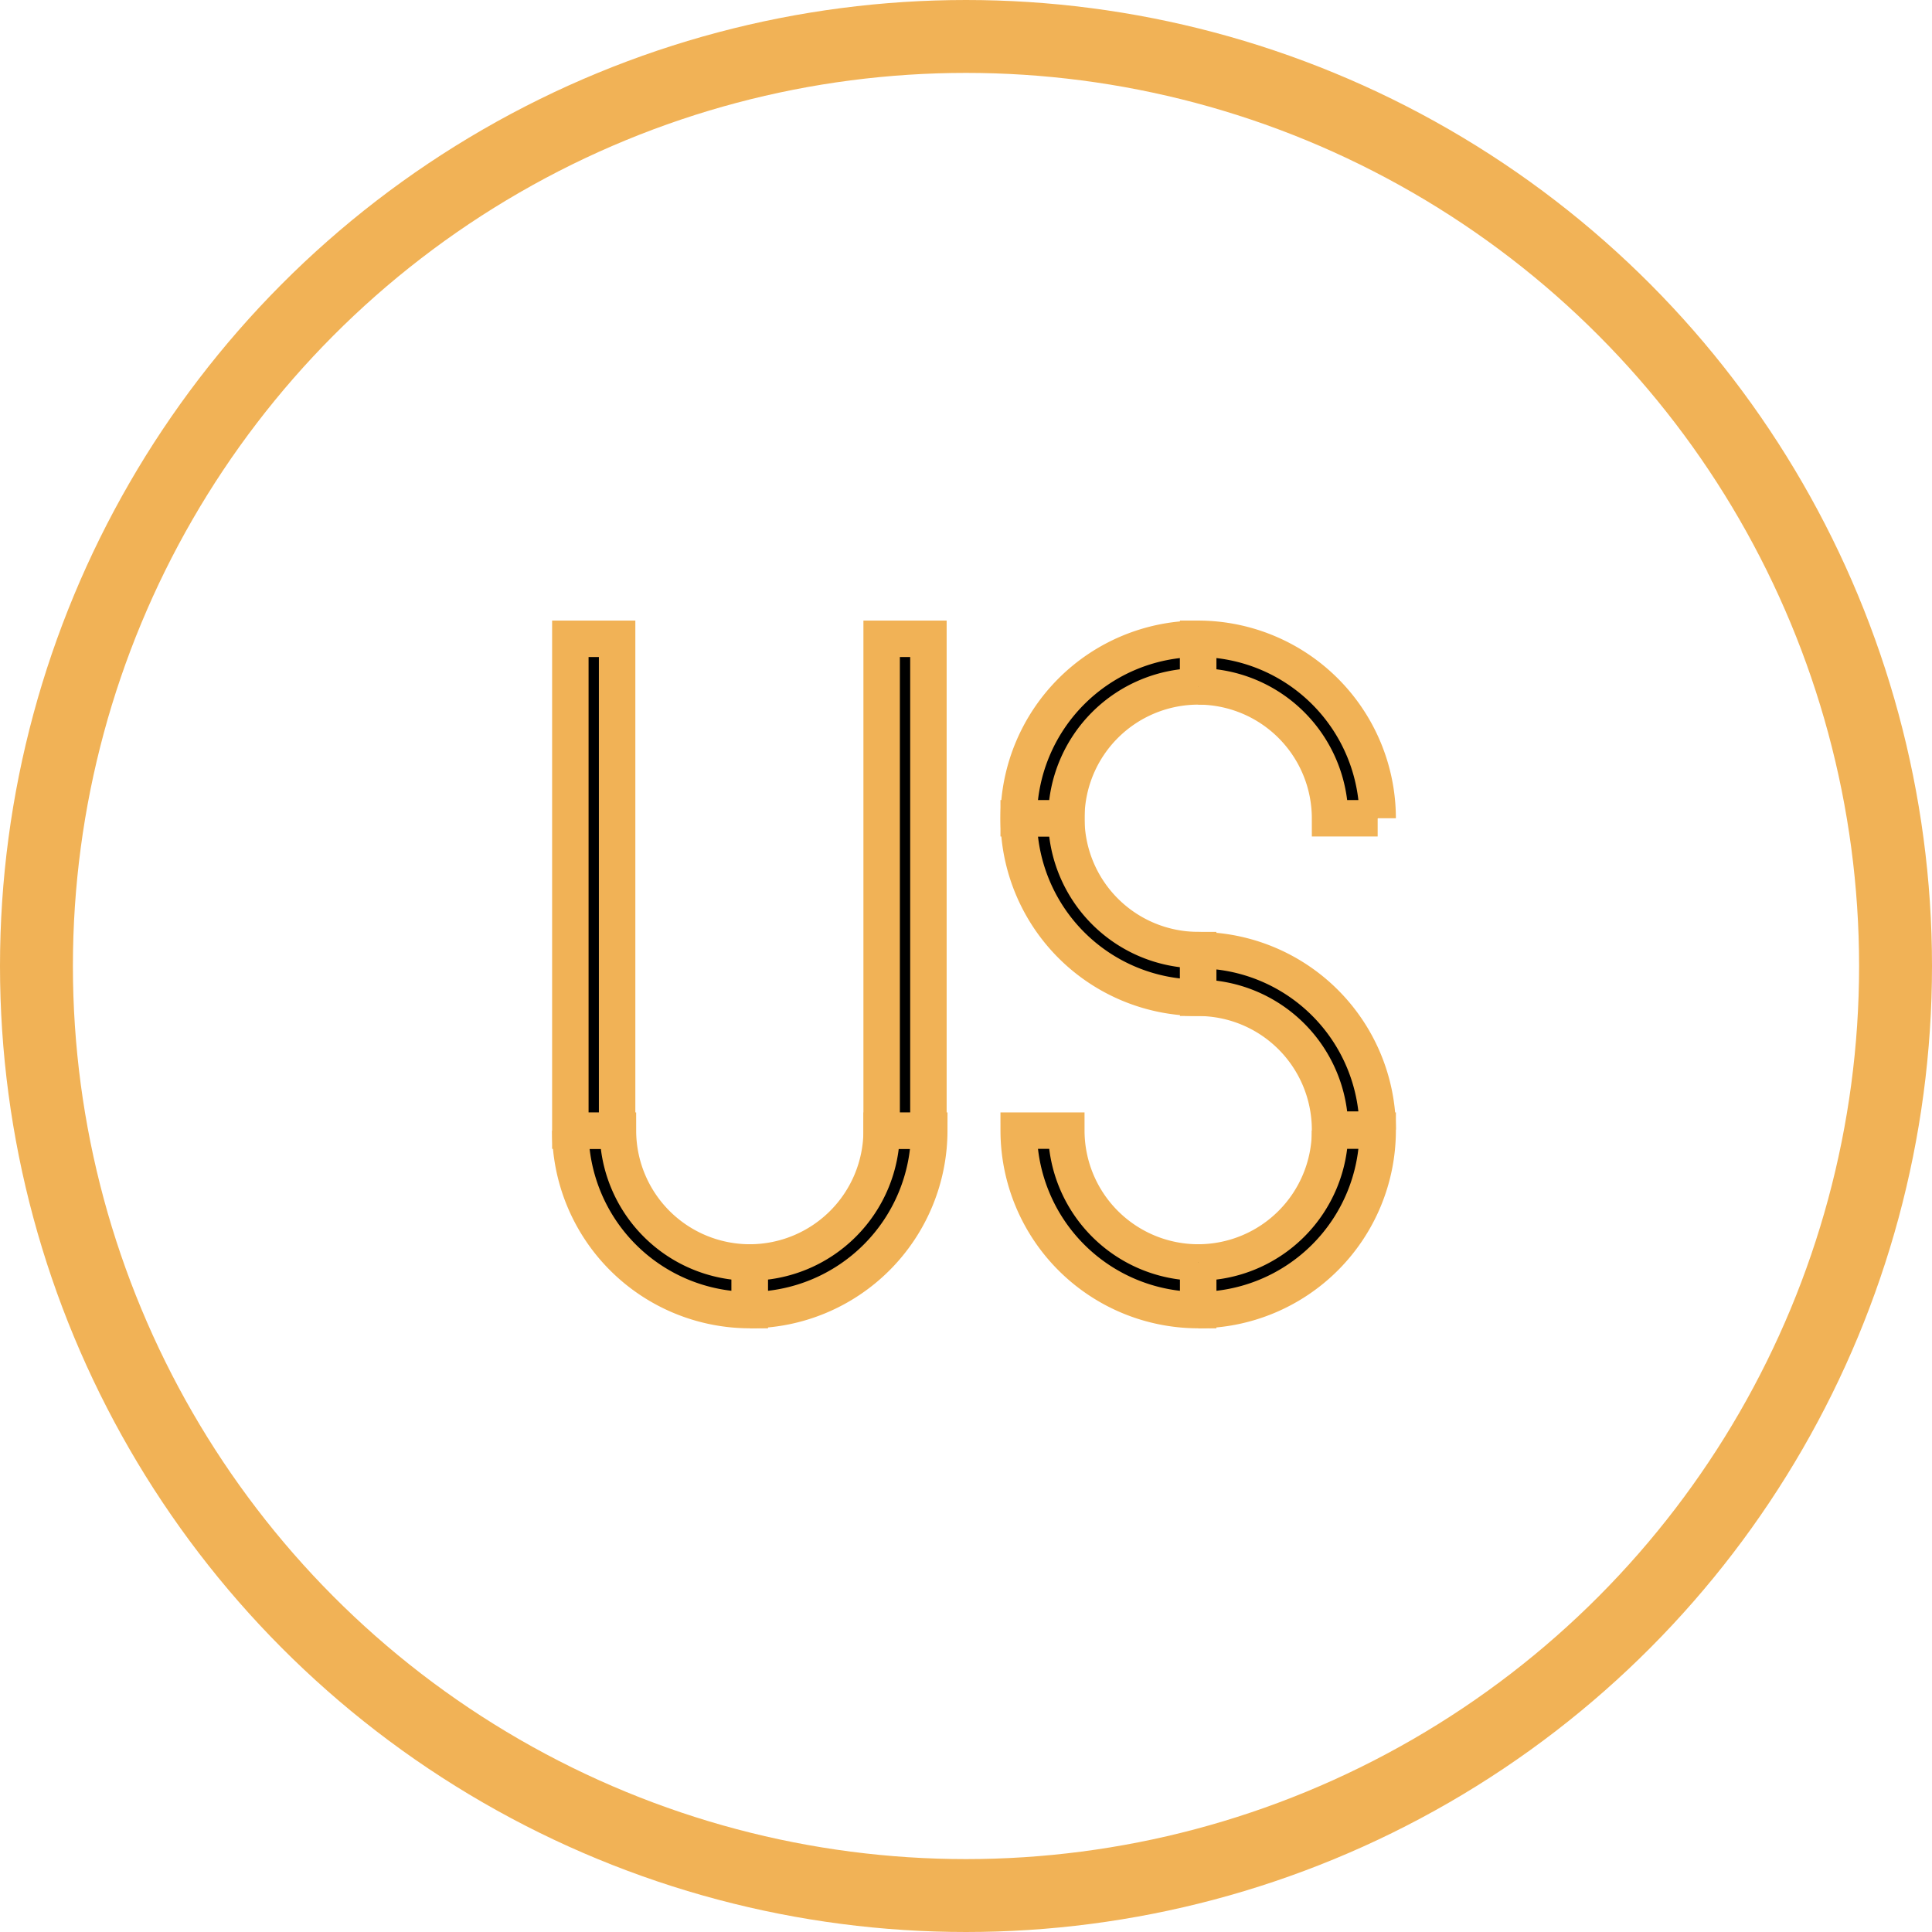 <svg xmlns="http://www.w3.org/2000/svg" width="53" height="53" viewBox="0 0 53 53">
  <g id="upper-school-badge" transform="translate(-133 -2040)">
    <g id="Group_513" data-name="Group 513" transform="translate(148.646 2057.524)">
      <path id="Path_816" data-name="Path 816" d="M-506.87,2351.364h-1.306a4.929,4.929,0,0,0,4.923,4.923v-1.306A3.621,3.621,0,0,1-506.87,2351.364Z" transform="translate(508.176 -2337.872)" fill="currentColor" stroke="#F1B256" stroke-width="1"/>
      <path id="Path_817" data-name="Path 817" d="M-395.093,2354.981v1.306a4.929,4.929,0,0,0,4.923-4.923h-1.306A3.621,3.621,0,0,1-395.093,2354.981Z" transform="translate(400.016 -2337.872)" fill="currentColor" stroke="#F1B256" stroke-width="1"/>
      <path id="Path_818" data-name="Path 818" d="M-224.35,2154.542h-1.306a4.929,4.929,0,0,0,4.923,4.923v-1.306A3.621,3.621,0,0,1-224.35,2154.542Z" transform="translate(237.956 -2149.619)" fill="currentColor" stroke="#F1B256" stroke-width="1"/>
      <path id="Path_819" data-name="Path 819" d="M-220.733,2042.765v-1.306a4.929,4.929,0,0,0-4.923,4.923h1.306A3.621,3.621,0,0,1-220.733,2042.765Z" transform="translate(237.956 -2041.459)" fill="currentColor" stroke="#F1B256" stroke-width="1"/>
      <path id="Path_820" data-name="Path 820" d="M-108.94,2046.382h1.306a4.929,4.929,0,0,0-4.923-4.923v1.306A3.621,3.621,0,0,1-108.94,2046.382Z" transform="translate(129.781 -2041.459)" fill="currentColor" stroke="#F1B256" stroke-width="1"/>
      <path id="Path_821" data-name="Path 821" d="M-108.94,2242.59h1.306a4.929,4.929,0,0,0-4.923-4.923v1.306A3.621,3.621,0,0,1-108.94,2242.59Z" transform="translate(129.781 -2229.125)" fill="currentColor" stroke="#F1B256" stroke-width="1"/>
      <path id="Path_822" data-name="Path 822" d="M-112.557,2354.981v1.306a4.929,4.929,0,0,0,4.923-4.923h-1.306A3.621,3.621,0,0,1-112.557,2354.981Z" transform="translate(129.781 -2337.872)" fill="currentColor" stroke="#F1B256" stroke-width="1"/>
      <path id="Path_823" data-name="Path 823" d="M-224.35,2351.364h-1.306a4.929,4.929,0,0,0,4.923,4.923v-1.306A3.621,3.621,0,0,1-224.35,2351.364Z" transform="translate(237.956 -2337.872)" fill="currentColor" stroke="#F1B256" stroke-width="1"/>
      <rect id="Rectangle_902" data-name="Rectangle 902" width="1.283" height="13.492" transform="translate(0)" fill="currentColor" stroke="#F1B256" stroke-width="1"/>
      <rect id="Rectangle_903" data-name="Rectangle 903" width="1.283" height="13.492" transform="translate(8.54)" fill="currentColor" stroke="#F1B256" stroke-width="1"/>
    </g>
    <g id="Ellipse_32" data-name="Ellipse 32" transform="translate(133 2040)" fill="none" stroke="#F1B256" stroke-width="2">
      <circle cx="26.5" cy="26.5" r="26.5" stroke="none"/>
      <circle cx="26.5" cy="26.5" r="25.5" fill="none"/>
    </g>
  </g>
</svg>
